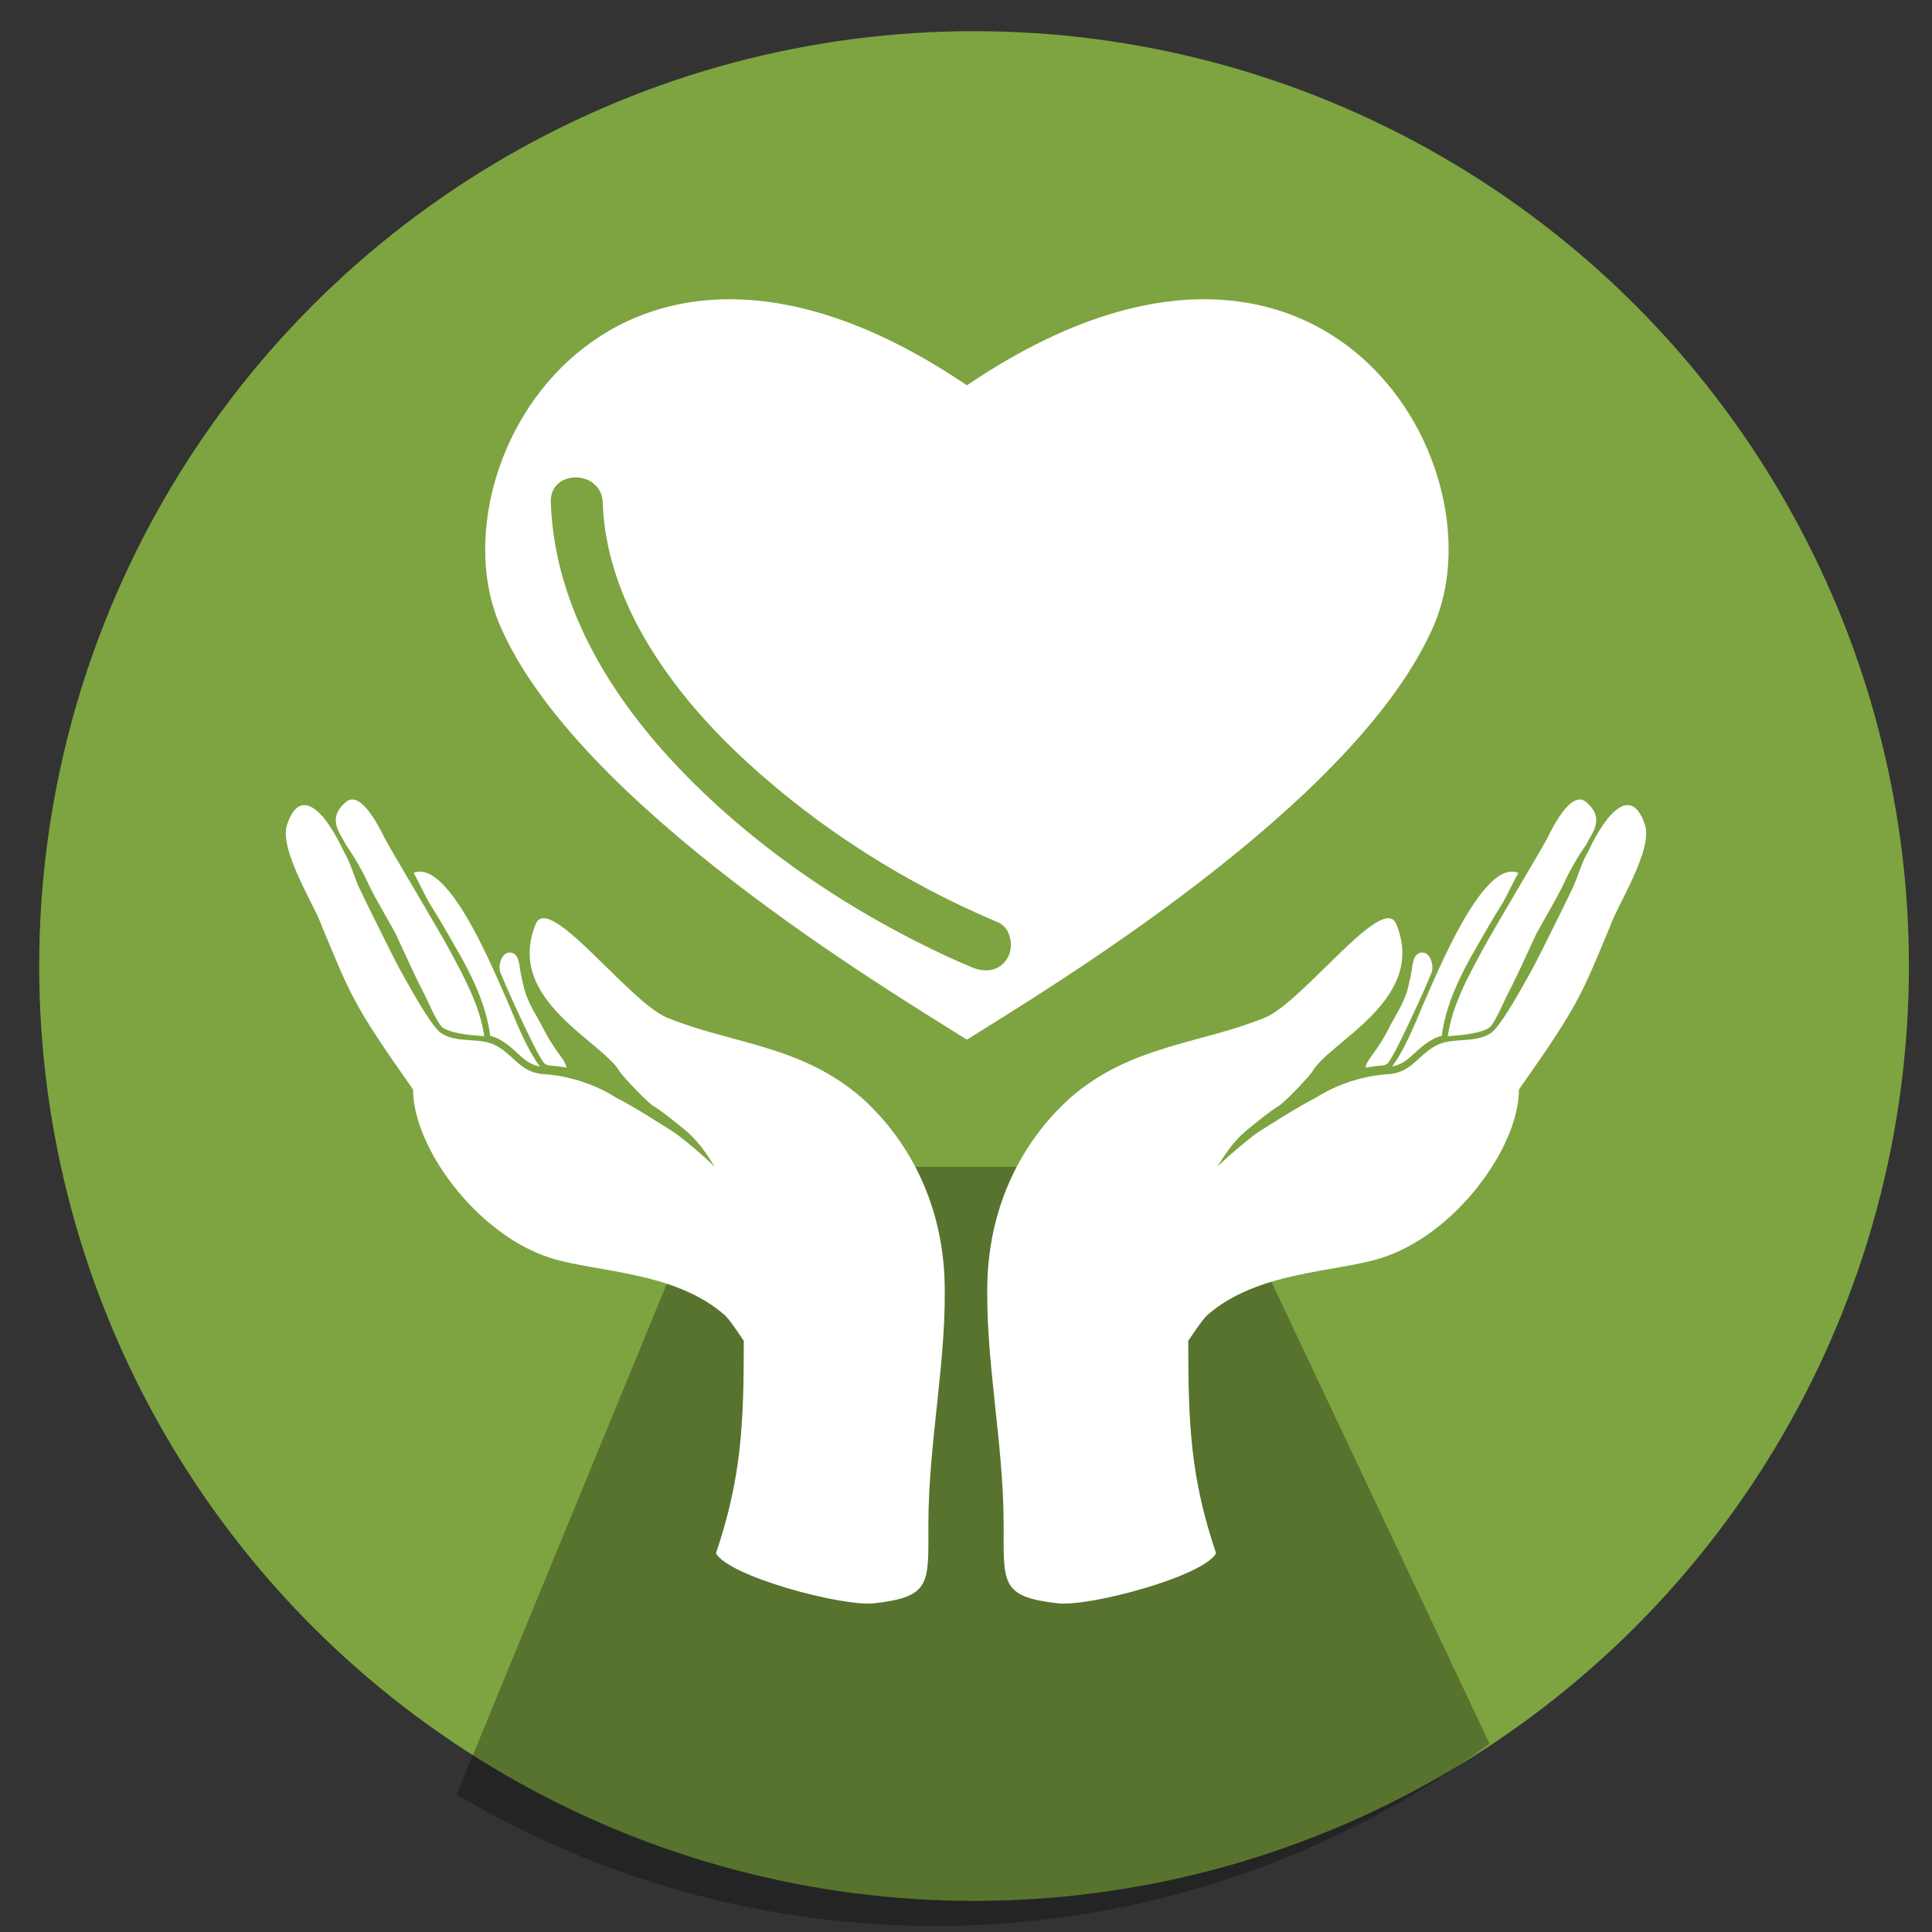 <?xml version="1.0" encoding="utf-8"?>
<!-- Generator: Adobe Illustrator 16.0.3, SVG Export Plug-In . SVG Version: 6.00 Build 0)  -->
<!DOCTYPE svg PUBLIC "-//W3C//DTD SVG 1.1//EN" "http://www.w3.org/Graphics/SVG/1.1/DTD/svg11.dtd">
<svg version="1.1" id="Layer_1" xmlns="http://www.w3.org/2000/svg" xmlns:xlink="http://www.w3.org/1999/xlink" x="0px" y="0px"
	 width="60px" height="60px" viewBox="0 0 60 60" enable-background="new 0 0 60 60" xml:space="preserve">
<rect x="0" y="0" width="60" height="60" fill="#333333" stroke="none"/>
<circle fill="#7DA440" cx="30.25" cy="30.001" r="29.033"/>
<g opacity="0.3">
	<defs>
		<circle id="SVGID_1_" opacity="0.3" cx="29.033" cy="30.78" r="29.033"/>
	</defs>
	<clipPath id="SVGID_2_">
		<use xlink:href="#SVGID_1_"  overflow="visible"/>
	</clipPath>
	<defs>
		<filter id="Adobe_OpacityMaskFilter" filterUnits="userSpaceOnUse" x="12.504" y="36.238" width="36.427" height="23.574">
			<feFlood  style="flood-color:white;flood-opacity:1" result="back"/>
			<feBlend  in="SourceGraphic" in2="back" mode="normal"/>
		</filter>
	</defs>
	<mask maskUnits="userSpaceOnUse" x="12.504" y="36.238" width="36.427" height="23.574" id="SVGID_3_">
		<g filter="url(#Adobe_OpacityMaskFilter)">
			<defs>
				<filter id="Adobe_OpacityMaskFilter_1_" filterUnits="userSpaceOnUse" x="12.504" y="36.632" width="36.427" height="23.181">
					<feFlood  style="flood-color:white;flood-opacity:1" result="back"/>
					<feBlend  in="SourceGraphic" in2="back" mode="normal"/>
				</filter>
			</defs>
			<mask maskUnits="userSpaceOnUse" x="12.504" y="36.632" width="36.427" height="23.181" id="SVGID_3_">
				<g filter="url(#Adobe_OpacityMaskFilter_1_)">
				</g>
			</mask>
			<linearGradient id="SVGID_4_" gradientUnits="userSpaceOnUse" x1="30.718" y1="36.632" x2="30.718" y2="59.812">
				<stop  offset="0" style="stop-color:#FFFFFF"/>
				<stop  offset="1" style="stop-color:#000000"/>
			</linearGradient>
			<path clip-path="url(#SVGID_2_)" mask="url(#SVGID_3_)" fill="url(#SVGID_4_)" d="M48.932,59.813H12.504V36.632
				c12.406,0,27.181,0,36.427,0V59.813z"/>
		</g>
	</mask>
	<linearGradient id="SVGID_5_" gradientUnits="userSpaceOnUse" x1="30.718" y1="36.238" x2="30.718" y2="59.812">
		<stop  offset="0" style="stop-color:#000000"/>
		<stop  offset="1" style="stop-color:#000000"/>
	</linearGradient>
	<path clip-path="url(#SVGID_2_)" fill="url(#SVGID_5_)" d="M48.932,59.813H12.504l9.697-23.574c12.406,0,6.352,0,15.598,0
		L48.932,59.813z"/>
</g>
<g>
	<g>
		<g>
			<path fill="#FFFFFF" d="M13.981,29.54c-0.38-0.71-1.856-3.157-2.043-3.527c-0.105-0.21-0.719-1.514-1.197-1.106
				c-0.607,0.52-0.178,0.957,0.002,1.329c0.259,0.366,0.519,0.824,0.704,1.228c0.181,0.396,0.777,1.394,0.865,1.585
				c0.254,0.558,0.649,1.418,0.848,1.789c0.101,0.189,0.422,0.957,0.587,1.074c0.329,0.231,1.236,0.258,1.292,0.268
				C14.903,31.234,14.426,30.37,13.981,29.54z"/>
			<path fill="#FFFFFF" d="M15.797,31.185c-0.478-1.081-1.872-4.52-2.952-4.077c0.087,0.138,0.403,0.808,0.535,1.014
				c0.267,0.414,0.544,0.909,0.791,1.336c0.485,0.837,0.925,1.736,1.054,2.708c0.078,0.021,0.155,0.048,0.228,0.084
				c0.196,0.097,0.376,0.237,0.537,0.385c0.15,0.137,0.293,0.284,0.474,0.38c0.098,0.052,0.196,0.084,0.301,0.107
				C16.417,32.652,16.145,32.019,15.797,31.185z"/>
			<path fill="#FFFFFF" d="M29.33,39.641c-0.1-2.152-0.983-4.12-2.577-5.556c-1.894-1.64-4.056-1.665-6.049-2.486
				c-1.195-0.512-3.66-3.889-4.066-2.903c-0.972,2.356,2.086,3.646,2.612,4.59c0.242,0.321,0.913,0.985,1.018,1.047
				c0.271,0.157,0.741,0.543,0.984,0.742c0.475,0.388,0.717,0.809,0.95,1.164c-0.222-0.229-1.054-0.946-1.325-1.111
				c-0.256-0.156-1.18-0.758-1.729-1.031c-1.16-0.738-2.307-0.737-2.34-0.743c-0.138-0.022-0.271-0.056-0.397-0.119
				c-0.183-0.092-0.333-0.226-0.481-0.363c-0.162-0.151-0.335-0.302-0.533-0.404c-0.178-0.091-0.375-0.129-0.573-0.147
				c-0.374-0.036-0.795-0.018-1.122-0.236c-0.336-0.225-1.098-1.649-1.305-2.02c-0.146-0.261-1.019-2.026-1.217-2.44
				c-0.185-0.387-0.285-0.823-0.508-1.192c-0.597-1.278-1.357-2.026-1.758-0.82c-0.26,0.782,0.887,2.55,1.087,3.165
				c0.896,2.153,0.976,2.432,2.827,5.057c0,1.8,1.985,4.518,4.289,5.238c1.422,0.446,3.835,0.4,5.4,1.778
				c0.147,0.129,0.582,0.791,0.582,0.791c0,2.564-0.067,4.239-0.864,6.597c0.398,0.719,3.907,1.657,4.903,1.555
				c1.794-0.204,1.694-0.614,1.694-2.46C28.832,44.767,29.43,42.103,29.33,39.641z"/>
			<path fill="#FFFFFF" d="M15.569,30.268c-0.128-0.191-0.022-0.686,0.257-0.686c0.227,0,0.279,0.222,0.309,0.406
				c0.03,0.242,0.083,0.471,0.144,0.707c0.121,0.485,0.4,0.854,0.619,1.297c0.121,0.235,0.264,0.464,0.422,0.685
				c0.106,0.147,0.234,0.302,0.279,0.479c-0.158-0.022-0.309-0.052-0.467-0.06c-0.242-0.015-0.242-0.088-0.362-0.279
				C16.588,32.537,15.789,30.827,15.569,30.268z"/>
		</g>
		<g>
			<path fill="#FFFFFF" d="M46.019,29.54c0.38-0.71,1.856-3.157,2.043-3.527c0.105-0.21,0.719-1.514,1.197-1.106
				c0.607,0.52,0.178,0.957-0.002,1.329c-0.259,0.366-0.52,0.824-0.704,1.228c-0.181,0.396-0.776,1.394-0.864,1.585
				c-0.255,0.558-0.65,1.418-0.849,1.789c-0.101,0.189-0.422,0.957-0.587,1.074c-0.329,0.231-1.236,0.258-1.291,0.268
				C45.097,31.234,45.573,30.37,46.019,29.54z"/>
			<path fill="#FFFFFF" d="M44.202,31.185c0.479-1.081,1.872-4.52,2.953-4.077c-0.088,0.138-0.403,0.808-0.536,1.014
				c-0.267,0.414-0.543,0.909-0.79,1.336c-0.485,0.837-0.925,1.736-1.054,2.708c-0.079,0.021-0.156,0.048-0.229,0.084
				c-0.196,0.097-0.376,0.237-0.537,0.385c-0.149,0.137-0.293,0.284-0.475,0.38c-0.097,0.052-0.196,0.084-0.3,0.107
				C43.582,32.652,43.855,32.019,44.202,31.185z"/>
			<path fill="#FFFFFF" d="M30.67,39.641c0.1-2.152,0.983-4.12,2.577-5.556c1.894-1.64,4.057-1.665,6.049-2.486
				c1.195-0.512,3.66-3.889,4.066-2.903c0.972,2.356-2.086,3.646-2.611,4.59c-0.242,0.321-0.912,0.985-1.019,1.047
				c-0.271,0.157-0.74,0.543-0.983,0.742c-0.476,0.388-0.718,0.809-0.95,1.164c0.223-0.229,1.054-0.946,1.324-1.111
				c0.257-0.156,1.181-0.758,1.729-1.031c1.16-0.738,2.307-0.737,2.341-0.743c0.138-0.022,0.27-0.056,0.396-0.119
				c0.182-0.092,0.333-0.226,0.481-0.363c0.162-0.151,0.336-0.302,0.533-0.404c0.177-0.091,0.376-0.129,0.573-0.147
				c0.373-0.036,0.794-0.018,1.121-0.236c0.336-0.225,1.098-1.649,1.306-2.02c0.145-0.261,1.018-2.026,1.216-2.44
				c0.186-0.387,0.285-0.823,0.508-1.192c0.598-1.278,1.357-2.026,1.758-0.82c0.261,0.782-0.887,2.55-1.087,3.165
				c-0.896,2.153-0.976,2.432-2.826,5.057c0,1.8-1.985,4.518-4.288,5.238c-1.423,0.446-3.835,0.4-5.401,1.778
				c-0.147,0.129-0.581,0.791-0.581,0.791c0,2.564,0.066,4.239,0.864,6.597c-0.399,0.719-3.908,1.657-4.904,1.555
				c-1.793-0.204-1.693-0.614-1.693-2.46C31.168,44.767,30.57,42.103,30.67,39.641z"/>
			<path fill="#FFFFFF" d="M44.431,30.268c0.128-0.191,0.022-0.686-0.257-0.686c-0.227,0-0.278,0.222-0.31,0.406
				c-0.03,0.242-0.083,0.471-0.144,0.707c-0.12,0.485-0.399,0.854-0.618,1.297c-0.121,0.235-0.264,0.464-0.423,0.685
				c-0.105,0.147-0.234,0.302-0.279,0.479c0.159-0.022,0.309-0.052,0.468-0.06c0.241-0.015,0.241-0.088,0.362-0.279
				C43.412,32.537,44.212,30.827,44.431,30.268z"/>
		</g>
	</g>
	<g>
		<path fill="#FFFFFF" d="M30.028,11.967c-10.917-7.396-16.656,2.368-14.518,7.415c2.37,5.595,12.169,11.424,14.518,12.906
			c2.348-1.482,12.146-7.312,14.518-12.906C46.684,14.335,40.944,4.571,30.028,11.967z"/>
		<g>
			<g>
				<g>
					<path fill="#7DA440" d="M17.105,15.601c0.119,3.36,2.014,6.29,4.324,8.607c2.269,2.277,5.04,4.123,7.948,5.478
						c0.268,0.124,0.538,0.243,0.811,0.357c0.404,0.171,0.862,0.122,1.103-0.295c0.199-0.345,0.11-0.932-0.296-1.103
						c-2.842-1.197-5.515-2.885-7.777-4.959c-1.203-1.103-2.251-2.295-3.088-3.676c-0.767-1.266-1.299-2.698-1.397-4.121
						c-0.006-0.092-0.009-0.185-0.013-0.276C18.684,14.573,17.068,14.56,17.105,15.601L17.105,15.601z"/>
				</g>
			</g>
		</g>
	</g>
</g>
</svg>
